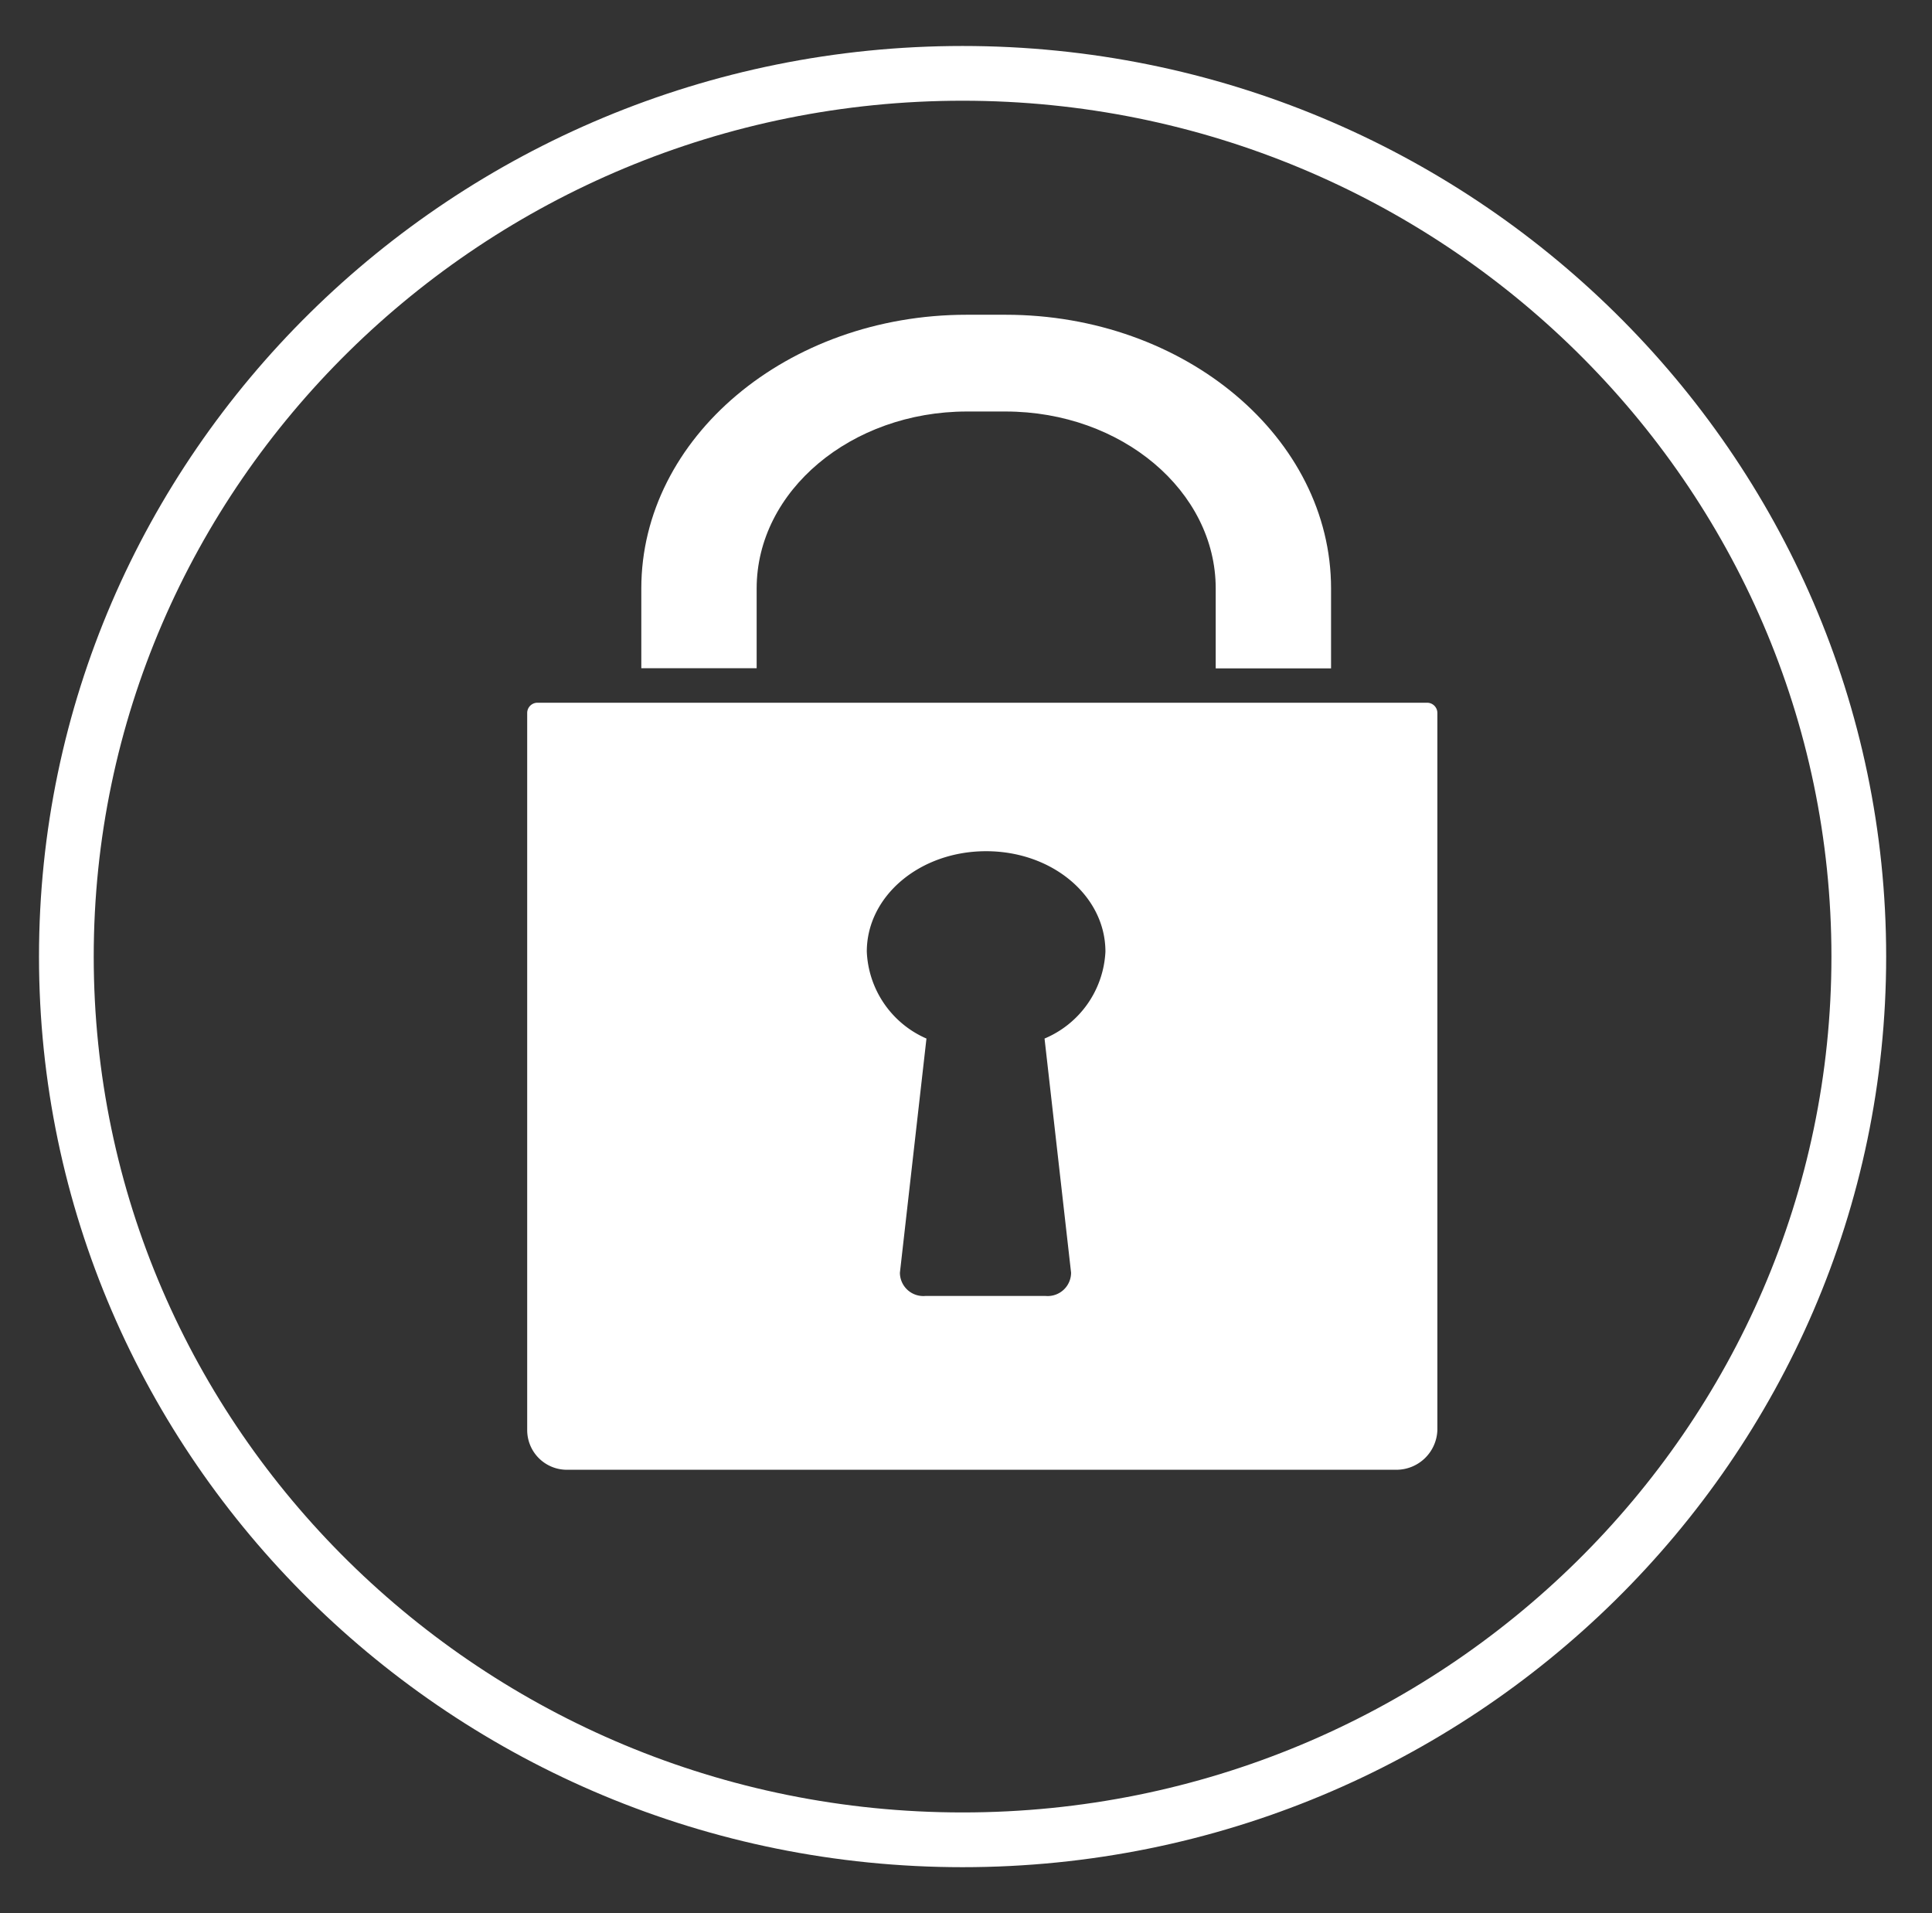 <svg id="Layer_1" data-name="Layer 1" xmlns="http://www.w3.org/2000/svg" viewBox="0 0 141.2 139.8"><rect x="0" y="0" width="141.2" height="139.8" fill="#333333" stroke="none"/><defs><style>.cls-1{fill:#fff;}</style></defs><path class="cls-1" d="M70.35,136.44c-37.22,0-67.5-29.85-67.5-66.54S33.13,3.36,70.35,3.36s67.5,29.85,67.5,66.54S107.57,136.44,70.35,136.44Zm0-129.08c-35,0-63.5,28.06-63.5,62.54s28.48,62.54,63.5,62.54,63.5-28.06,63.5-62.54S105.36,7.36,70.35,7.36Z"/><path class="cls-1" d="M97.28,48.84H88.85V43c0-7.11-6.87-12.93-15.36-12.93H70.65C62.22,30.08,55.3,35.86,55.3,43v5.83H46.87V43c0-11,10.66-20,23.78-20h2.84c13.13,0,23.79,9,23.79,20v5.83Z"/><path class="cls-1" d="M102.06,107.4H41.42a2.9,2.9,0,0,1-2.89-2.89V52.11a.75.75,0,0,1,.76-.76h65a.75.75,0,0,1,.76.76v52.4A3,3,0,0,1,102.06,107.4ZM80.79,69.54c0-4.07-3.88-7.34-8.72-7.34s-8.72,3.27-8.72,7.34a7.26,7.26,0,0,0,4.36,6.35L65.77,93a1.71,1.71,0,0,0,1.85,1.7h8.81A1.71,1.71,0,0,0,78.28,93L76.34,75.89A7.27,7.27,0,0,0,80.79,69.54Z"/></svg>